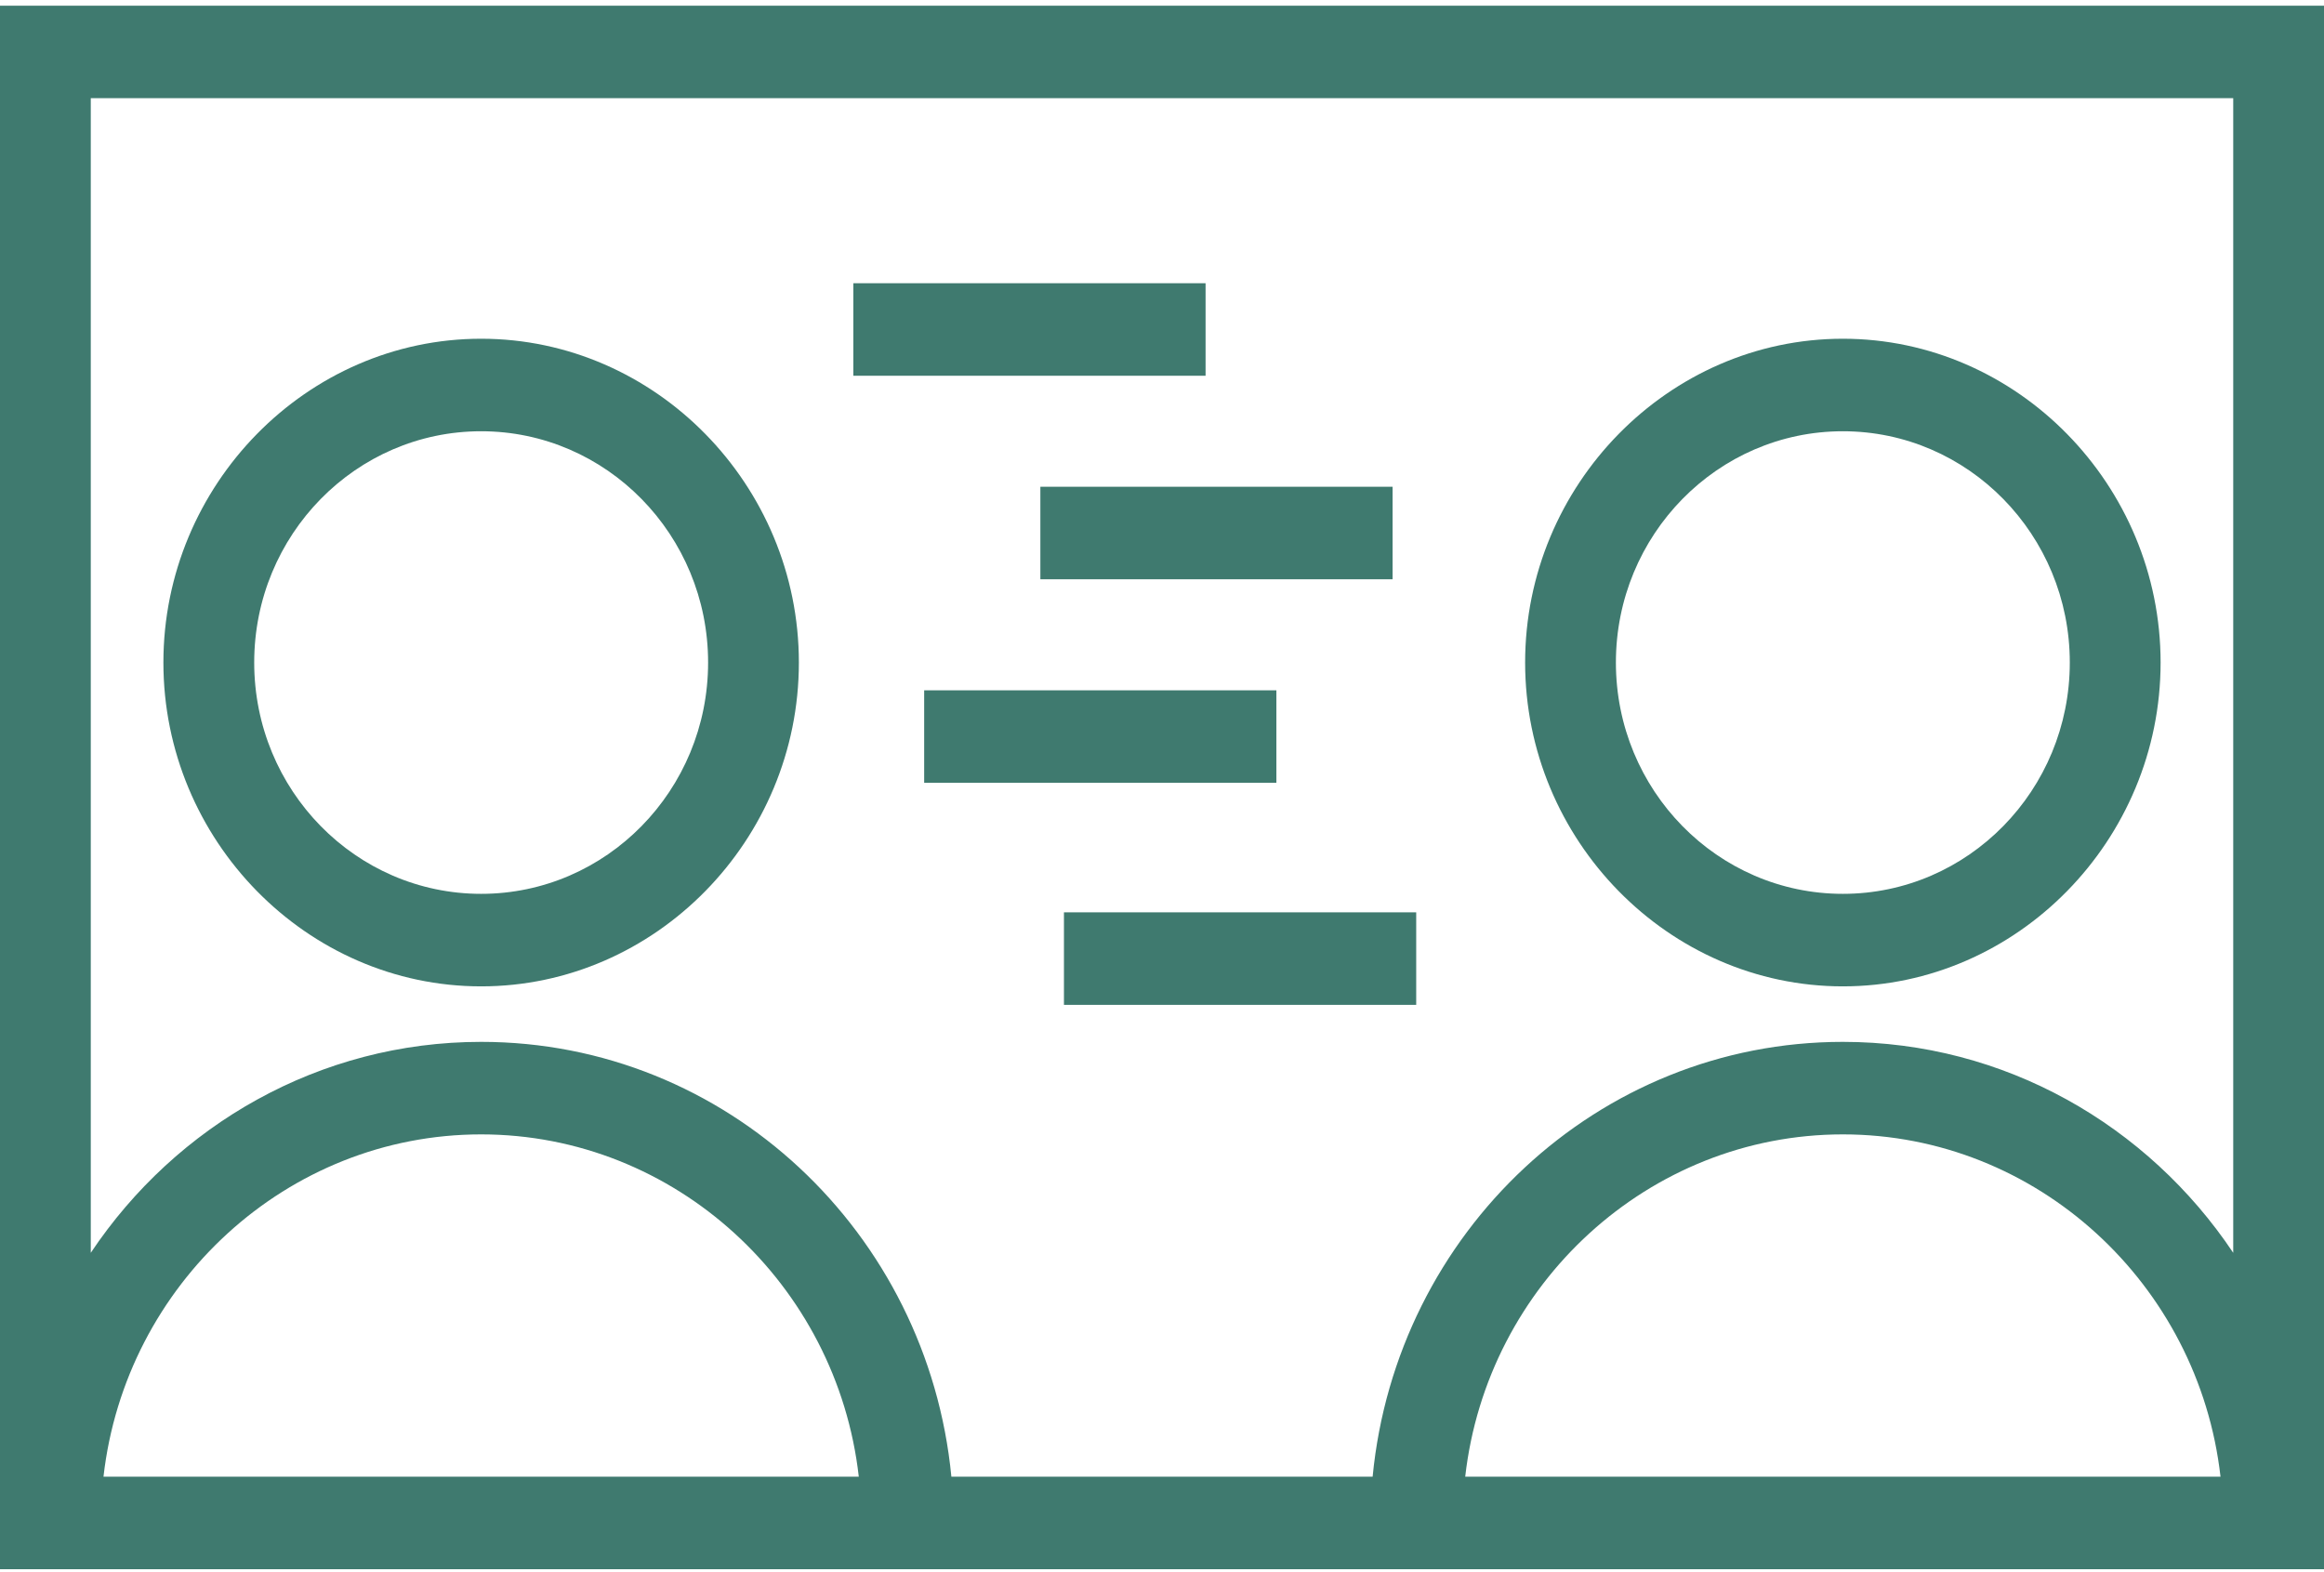 <?xml version="1.0" encoding="UTF-8"?> <svg xmlns="http://www.w3.org/2000/svg" width="68" height="46" viewBox="0 0 68 46" fill="none"><path d="M0 0.166V45.913H68V0.166H0ZM3.028 43.207C3.666 37.576 8.394 33.191 14.078 33.191C19.762 33.191 24.491 37.576 25.128 43.207H3.028ZM42.872 43.207C43.509 37.576 48.237 33.191 53.922 33.191C59.606 33.191 64.334 37.576 64.972 43.207H42.872ZM65.344 36.656C62.847 32.92 58.65 30.484 53.922 30.484C46.75 30.484 40.853 36.06 40.163 43.207H27.837C27.147 36.06 21.25 30.484 14.078 30.484C9.35 30.484 5.153 32.92 2.656 36.656V2.873H65.344V36.656Z" fill="#3F7A6F"></path><path d="M14.078 28.86C19.178 28.86 23.375 24.583 23.375 19.385C23.375 14.188 19.178 9.911 14.078 9.911C8.978 9.911 4.781 14.188 4.781 19.385C4.781 24.583 8.978 28.86 14.078 28.86ZM14.078 12.618C17.744 12.618 20.719 15.65 20.719 19.385C20.719 23.121 17.744 26.153 14.078 26.153C10.412 26.153 7.438 23.121 7.438 19.385C7.438 15.65 10.412 12.618 14.078 12.618Z" fill="#3F7A6F"></path><path d="M53.922 28.86C59.022 28.86 63.219 24.583 63.219 19.385C63.219 14.188 59.022 9.911 53.922 9.911C48.822 9.911 44.625 14.188 44.625 19.385C44.625 24.583 48.822 28.86 53.922 28.86ZM53.922 12.618C57.587 12.618 60.562 15.65 60.562 19.385C60.562 23.121 57.587 26.153 53.922 26.153C50.256 26.153 47.281 23.121 47.281 19.385C47.281 15.65 50.256 12.618 53.922 12.618Z" fill="#3F7A6F"></path><path d="M35.275 8.287H24.969V10.994H35.275V8.287Z" fill="#3F7A6F"></path><path d="M40.747 14.242H30.441V16.949H40.747V14.242Z" fill="#3F7A6F"></path><path d="M37.347 20.198H27.041V22.904H37.347V20.198Z" fill="#3F7A6F"></path><path d="M41.438 26.694H31.131V29.401H41.438V26.694Z" fill="#3F7A6F"></path></svg> 